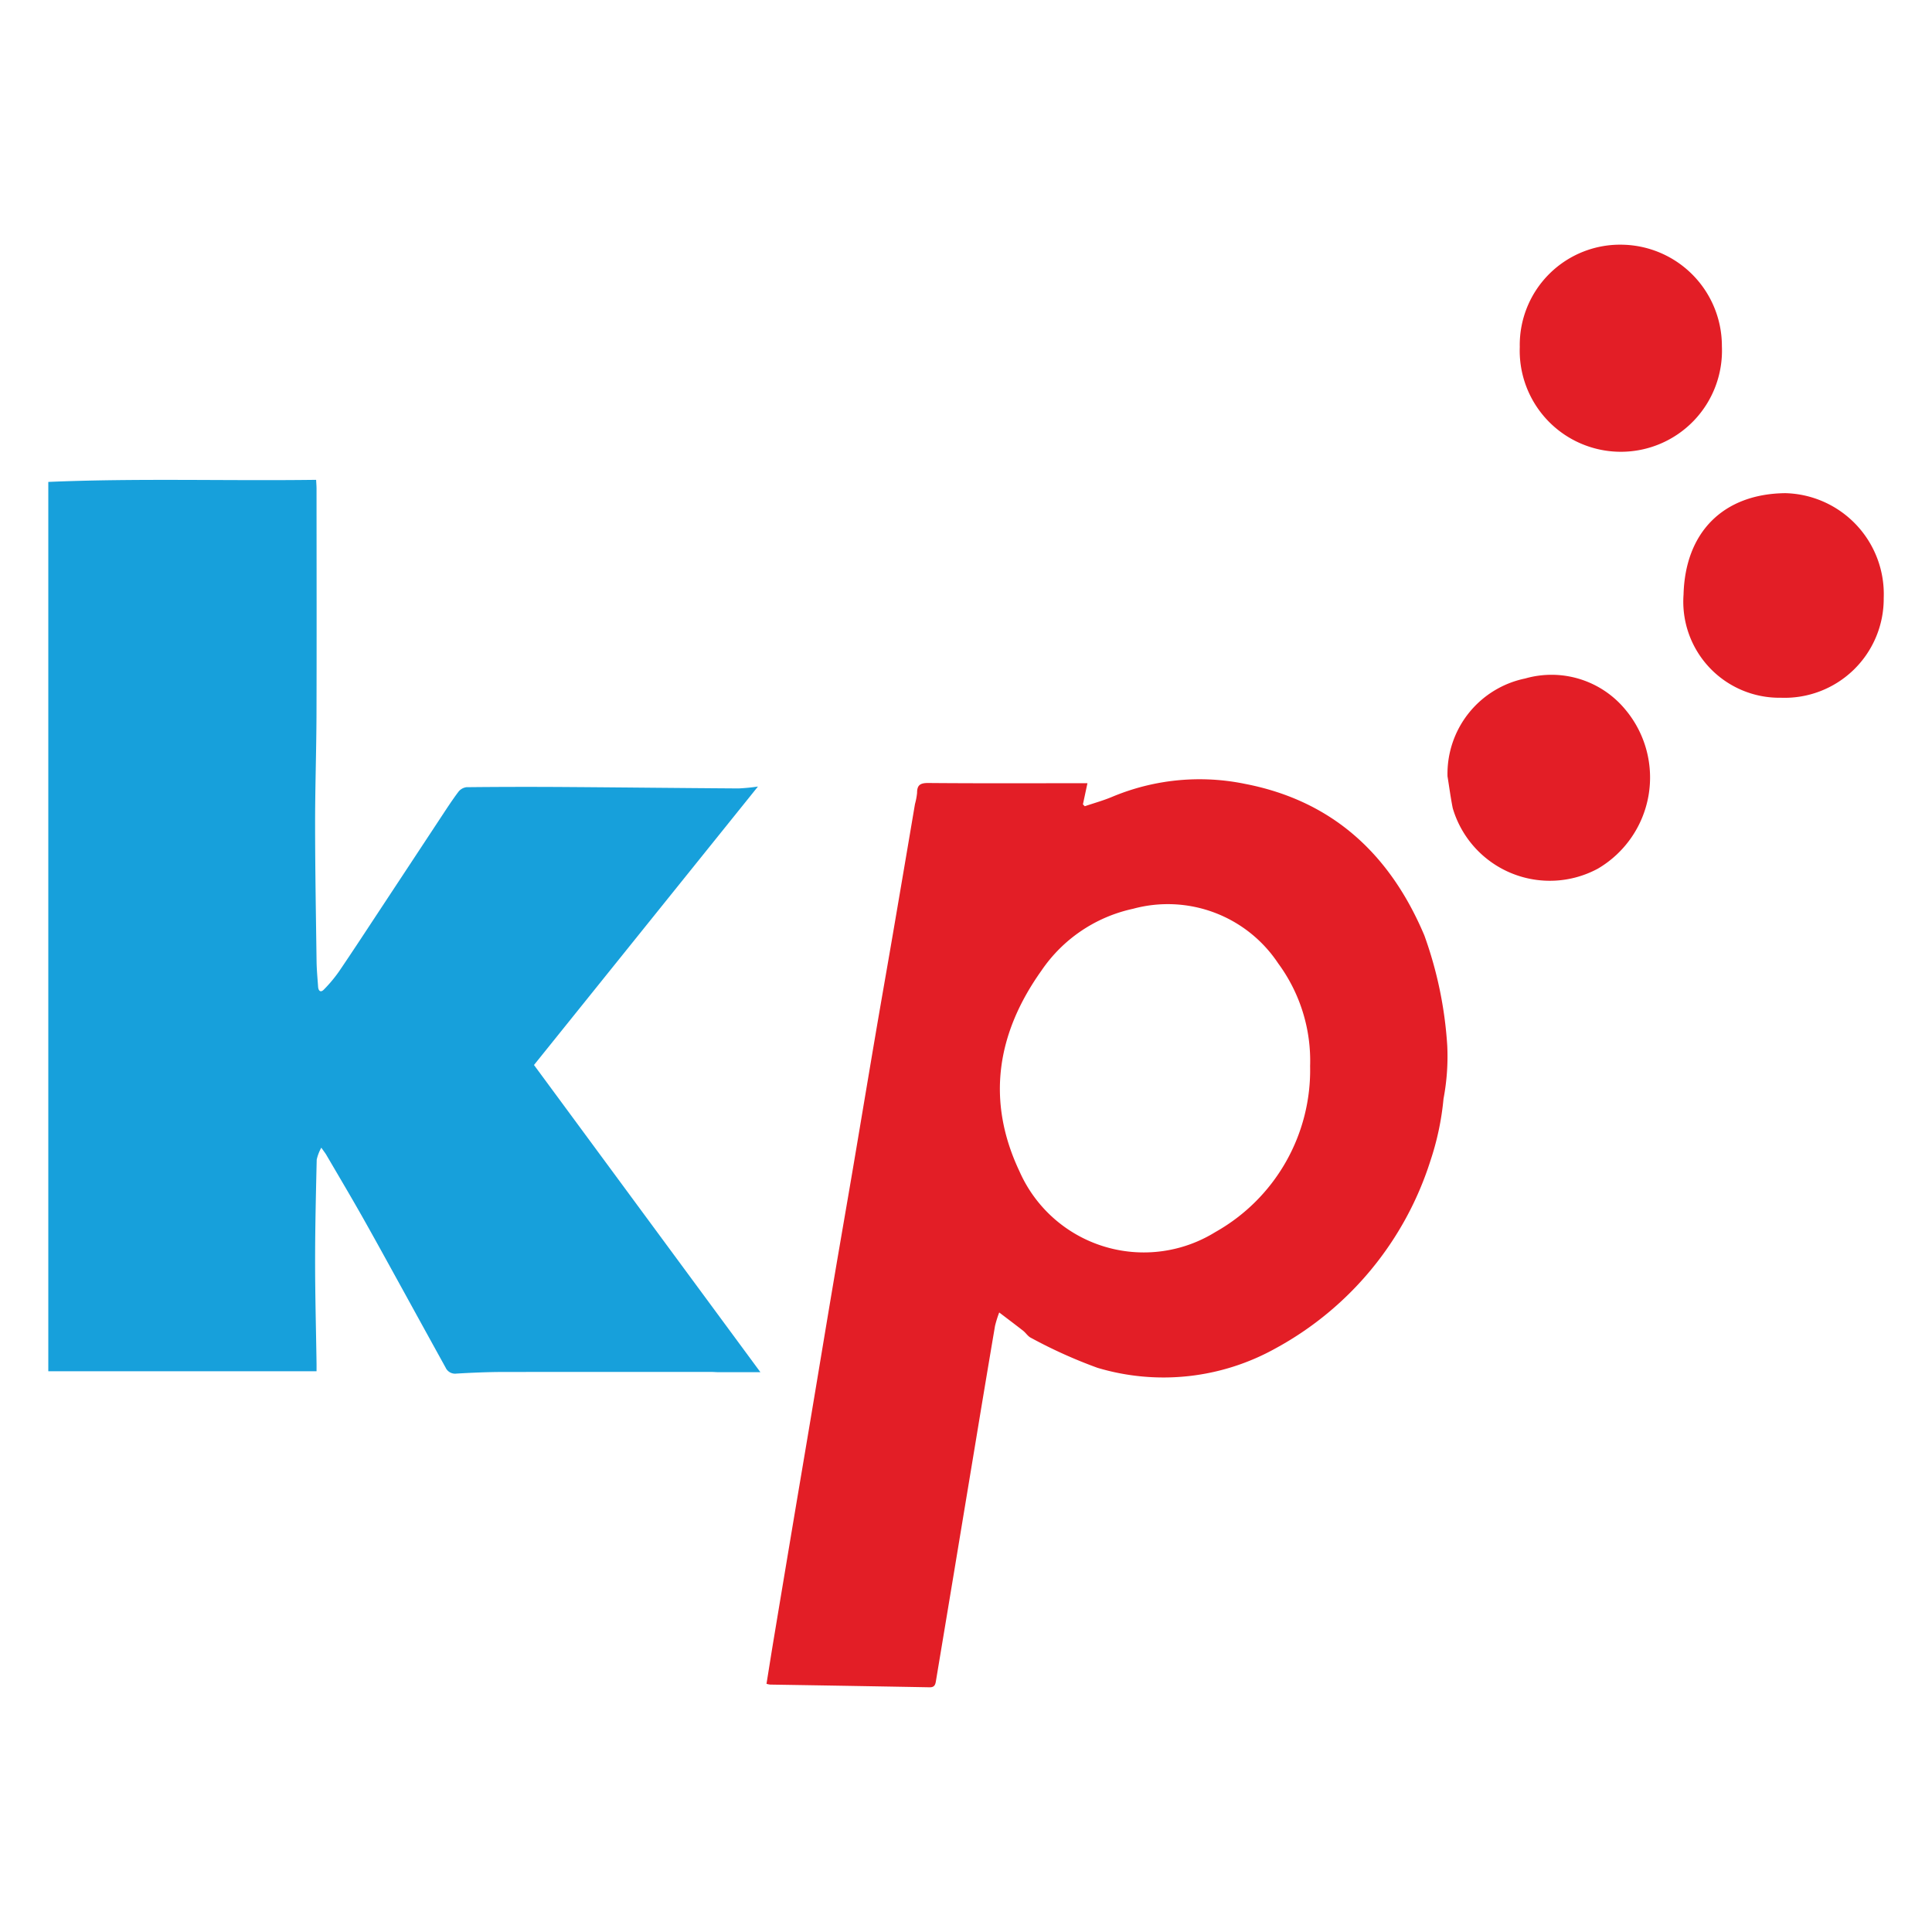 <svg id="Слой_1" data-name="Слой 1" xmlns="http://www.w3.org/2000/svg" viewBox="0 0 100 100">
  <defs>
    <style>
      .cls-1 {
        fill: #17a0db;
      }

      .cls-2 {
        fill: #e31e26;
      }
    </style>
  </defs>
  <title>Монтажная область 1</title>
  <g>
    <path class="cls-1" d="M27.639,55.124,39.359,71.025c-.735,0-1.454.001-2.173-.001-.13-0-.26-.014-.39-.014q-5.381-.001-10.761.003c-.804.002-1.609.037-2.412.084a.537.537,0,0,1-.557-.308q-1.064-1.927-2.123-3.856c-.727-1.318-1.449-2.64-2.189-3.951-.607-1.073-1.237-2.133-1.859-3.198-.056-.097-.127-.185-.264-.38a2.272,2.272,0,0,0-.238.619c-.041,1.756-.083,3.512-.083,5.268s.048,3.512.074,5.268c.002.129 0.0.258 0.0.418H2.5V24.944c4.613-.197,9.219-.046,13.863-.108.008.181.021.319.021.457.001,3.887.01,7.774-.002,11.661-.006,1.913-.074,3.825-.072,5.738.002,2.356.043,4.712.076,7.068.006.439.049.878.079,1.316.015.214.133.315.297.145a7.265,7.265,0,0,0,.785-.938c.752-1.107,1.483-2.228,2.22-3.345q1.542-2.337,3.082-4.675c.284-.43.565-.864.875-1.275a.631.631,0,0,1,.422-.243q2.504-.026,5.009-.01c3.022.02,6.043.055,9.065.074a10.042,10.042,0,0,0,1.012-.098C35.348,45.539,31.513,50.307,27.639,55.124Z"/>
    <path class="cls-2" d="M56.286,40.539l-.234,1.095.096.097c.471-.16.953-.292,1.41-.484a11.699,11.699,0,0,1,6.898-.671c4.537.88,7.506,3.663,9.269,7.843a20.579,20.579,0,0,1,1.185,5.713,11.758,11.758,0,0,1-.194,2.742,14.28,14.28,0,0,1-.675,3.198,16.854,16.854,0,0,1-8.002,9.71,11.917,11.917,0,0,1-9.233,1.016,25.091,25.091,0,0,1-3.443-1.552c-.157-.074-.261-.252-.403-.364-.386-.303-.779-.597-1.241-.949a5.928,5.928,0,0,0-.217.697q-.503,2.963-.991,5.928-.569,3.428-1.136,6.855-.467,2.812-.936,5.623c-.032.195-.1.302-.323.298q-4.126-.075-8.252-.14a1.209,1.209,0,0,1-.19-.04c.123-.763.241-1.517.366-2.269q.525-3.158,1.054-6.315c.291-1.733.586-3.465.876-5.198.389-2.323.772-4.647,1.164-6.969.34-2.015.692-4.028,1.034-6.042.387-2.284.766-4.569,1.155-6.853.292-1.719.597-3.437.891-5.156q.576-3.367,1.145-6.735a3.472,3.472,0,0,0,.109-.574c-.002-.422.178-.519.592-.515,2.583.023,5.165.011,7.748.011ZM67.811,55.181a8.501,8.501,0,0,0-1.653-5.318,6.855,6.855,0,0,0-7.513-2.824,7.694,7.694,0,0,0-4.746,3.208c-2.307,3.244-2.863,6.725-1.129,10.386a7.031,7.031,0,0,0,10.135,3.139A9.617,9.617,0,0,0,67.811,55.181Z"/>
    <path class="cls-2" d="M78.663,17.939a5.192,5.192,0,0,1,5.358-5.272,5.247,5.247,0,0,1,5.104,5.258,5.235,5.235,0,1,1-10.461.014Z"/>
    <path class="cls-2" d="M74.923,40.184a5.037,5.037,0,0,1,4.022-5.066,4.955,4.955,0,0,1,5.199,1.629,5.47,5.47,0,0,1-1.438,8.214,5.239,5.239,0,0,1-7.512-3.128C75.084,41.288,75.013,40.734,74.923,40.184Z"/>
    <path class="cls-2" d="M92.182,36.115a4.974,4.974,0,0,1-5.042-5.337c.085-3.261,2.086-5.22,5.27-5.252a5.227,5.227,0,0,1,5.091,5.427A5.129,5.129,0,0,1,92.182,36.115Z"/>
  </g>
</svg>
